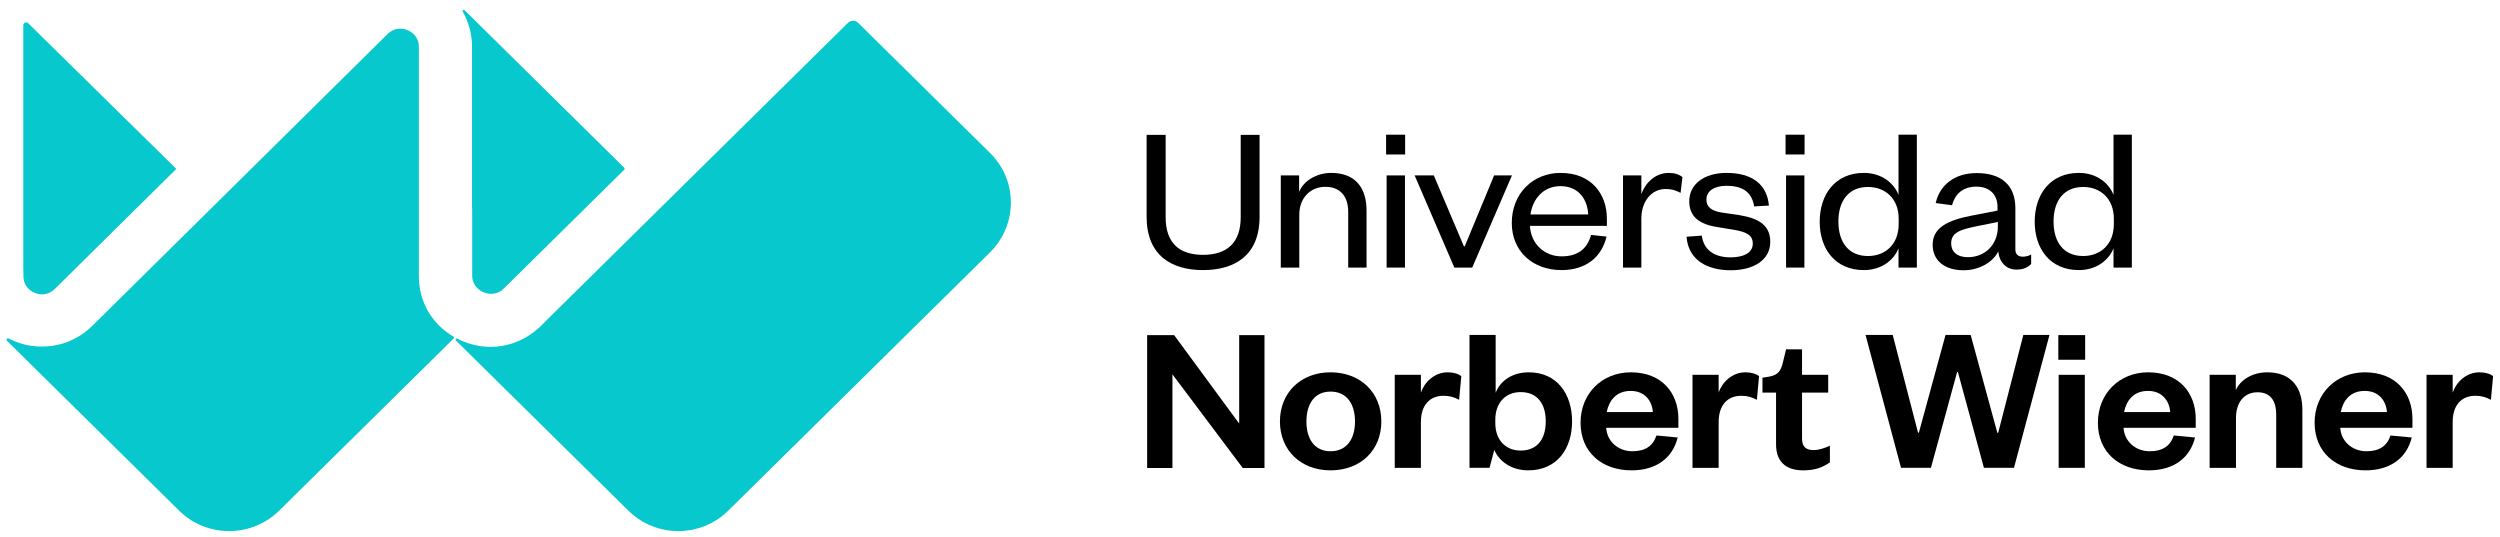 <svg width="191" height="41" viewBox="0 0 191 41" fill="none" xmlns="http://www.w3.org/2000/svg"><g clip-path="url(#clip0_5292_1204)"><path d="M87.602 16.564V10.304H89.055V16.59C89.055 18.523 90.054 19.47 91.909 19.47C93.765 19.47 94.79 18.523 94.79 16.602V10.304H96.231V16.564C96.231 19.534 94.31 20.635 91.909 20.635C89.509 20.635 87.602 19.521 87.602 16.564Z" fill="black"/><path d="M99.253 20.443H97.852V13.402H99.253V14.657C99.603 13.799 100.602 13.21 101.705 13.21C103.626 13.21 104.404 14.439 104.404 16.078V20.443H103.003V16.193C103.003 15.015 102.406 14.273 101.251 14.273C100.135 14.273 99.266 15.105 99.266 16.398V20.443H99.253Z" fill="black"/><path d="M105.898 10.291H107.352V11.802H105.898V10.291ZM107.339 13.402V20.443H105.937V13.402H107.339Z" fill="black"/><path d="M111.114 20.444L108.078 13.402H109.544L111.841 18.818H111.906L114.151 13.402H115.513L112.477 20.444H111.114Z" fill="black"/><path d="M122.74 18.075C122.364 19.675 121.131 20.635 119.302 20.635C117.109 20.635 115.5 19.214 115.5 17.025C115.5 14.797 117.109 13.21 119.224 13.21C121.573 13.21 122.766 14.81 122.766 16.718V17.256H116.888C116.953 18.625 117.991 19.586 119.302 19.586C120.535 19.586 121.261 19.022 121.56 17.947L122.74 18.075ZM121.339 16.385C121.287 15.258 120.625 14.221 119.224 14.221C117.888 14.221 117.096 15.22 116.927 16.385H121.339Z" fill="black"/><path d="M128.397 14.733C127.995 14.529 127.709 14.439 127.255 14.439C126.191 14.439 125.399 15.361 125.399 16.705V20.443H123.998V13.402H125.399V14.836C125.672 14.029 126.425 13.21 127.489 13.21C127.943 13.21 128.28 13.325 128.54 13.53L128.397 14.733Z" fill="black"/><path d="M130.019 17.998C130.149 19.073 130.954 19.662 132.212 19.662C133.185 19.662 133.912 19.329 133.912 18.613C133.912 17.947 133.419 17.729 132.511 17.563L131.265 17.358C129.877 17.153 129.059 16.59 129.059 15.374C129.059 14.081 130.188 13.21 131.901 13.21C133.86 13.21 135.002 14.081 135.145 15.706L134.016 15.771C133.847 14.695 133.16 14.196 131.901 14.196C130.967 14.196 130.37 14.593 130.37 15.246C130.37 15.809 130.746 16.103 131.499 16.231L132.887 16.436C134.366 16.679 135.249 17.204 135.249 18.485C135.249 19.88 133.951 20.648 132.225 20.648C130.383 20.648 128.981 19.829 128.852 18.088L130.019 17.998Z" fill="black"/><path d="M136.416 10.291H137.869V11.802H136.416V10.291ZM137.856 13.402V20.443H136.455V13.402H137.856Z" fill="black"/><path d="M145.046 18.971C144.709 19.842 143.775 20.635 142.399 20.635C140.206 20.635 139.025 19.009 139.025 16.936C139.025 14.861 140.206 13.21 142.399 13.21C143.788 13.21 144.709 14.017 145.046 14.887V10.291H146.448V20.443H145.046V18.971ZM145.059 16.718C145.059 15.182 144.047 14.285 142.711 14.285C141.257 14.285 140.453 15.322 140.453 16.923C140.453 18.536 141.257 19.56 142.711 19.56C144.047 19.56 145.059 18.664 145.059 17.115V16.718Z" fill="black"/><path d="M153.974 19.061C153.974 19.432 154.194 19.611 154.544 19.611C154.713 19.611 154.986 19.56 155.18 19.445V20.174C154.921 20.418 154.622 20.597 154.051 20.597C153.286 20.597 152.754 20.046 152.663 19.214C152.261 20.034 151.21 20.648 150.016 20.648C148.576 20.648 147.654 19.905 147.654 18.702C147.654 17.371 148.848 16.82 150.626 16.474L152.611 16.09V15.822C152.611 14.861 152.014 14.26 150.989 14.26C149.925 14.26 149.354 14.861 149.134 15.681L147.888 15.514C148.173 14.196 149.276 13.223 151.015 13.223C152.871 13.223 153.974 14.119 153.974 15.911V19.061ZM152.624 16.961L150.976 17.294C149.808 17.537 149.069 17.742 149.069 18.6C149.069 19.201 149.497 19.649 150.34 19.649C151.638 19.649 152.637 18.715 152.637 17.294V16.961H152.624Z" fill="black"/><path d="M161.472 18.971C161.135 19.842 160.2 20.635 158.825 20.635C156.632 20.635 155.451 19.009 155.451 16.936C155.451 14.861 156.632 13.21 158.825 13.21C160.213 13.21 161.135 14.017 161.472 14.887V10.291H162.873V20.443H161.472V18.971ZM161.498 16.718C161.498 15.182 160.486 14.285 159.149 14.285C157.696 14.285 156.891 15.322 156.891 16.923C156.891 18.536 157.696 19.56 159.149 19.56C160.486 19.56 161.498 18.664 161.498 17.115V16.718Z" fill="black"/><path d="M94.674 32.362V25.602H96.607V35.755H94.946L89.574 28.598V35.755H87.641V25.602H89.704L94.674 32.362Z" fill="black"/><path d="M101.654 35.935C99.383 35.935 97.787 34.398 97.787 32.196C97.787 29.994 99.383 28.445 101.654 28.445C103.938 28.445 105.534 29.994 105.534 32.196C105.534 34.411 103.938 35.935 101.654 35.935ZM101.654 34.475C102.887 34.475 103.522 33.541 103.522 32.209C103.522 30.852 102.887 29.918 101.654 29.918C100.434 29.918 99.811 30.852 99.811 32.209C99.811 33.541 100.434 34.475 101.654 34.475Z" fill="black"/><path d="M111.476 30.545C111.087 30.34 110.763 30.238 110.283 30.238C109.245 30.238 108.557 30.942 108.557 32.235V35.743H106.559V28.637H108.557V29.994C108.829 29.188 109.595 28.445 110.607 28.445C111.061 28.445 111.425 28.561 111.645 28.74L111.476 30.545Z" fill="black"/><path d="M113.801 35.742H112.27V25.59H114.268V30.007C114.605 29.136 115.488 28.445 116.798 28.445C118.965 28.445 120.107 30.109 120.107 32.196C120.107 34.283 118.952 35.934 116.759 35.934C115.475 35.934 114.54 35.256 114.164 34.372L113.801 35.742ZM114.242 32.324C114.242 33.63 115.046 34.424 116.175 34.424C117.447 34.424 118.096 33.54 118.096 32.196C118.096 30.839 117.447 29.956 116.175 29.956C115.046 29.956 114.242 30.762 114.242 32.055V32.324Z" fill="black"/><path d="M128.176 33.425C127.787 35 126.528 35.935 124.647 35.935C122.376 35.935 120.754 34.539 120.754 32.299C120.754 30.058 122.402 28.445 124.595 28.445C126.995 28.445 128.228 30.058 128.228 31.992V32.683H122.713C122.778 33.733 123.635 34.475 124.712 34.475C125.698 34.475 126.282 34.078 126.554 33.272L128.176 33.425ZM126.282 31.48C126.217 30.66 125.698 29.866 124.582 29.866C123.479 29.866 122.934 30.596 122.752 31.48H126.282Z" fill="black"/><path d="M134.224 30.545C133.835 30.34 133.511 30.238 133.031 30.238C131.993 30.238 131.305 30.942 131.305 32.235V35.743H129.307V28.637H131.305V29.994C131.577 29.188 132.343 28.445 133.355 28.445C133.809 28.445 134.173 28.561 134.393 28.74L134.224 30.545Z" fill="black"/><path d="M135.703 29.994H134.652V28.855L135.145 28.778C135.859 28.663 136.067 28.317 136.222 27.652L136.456 26.691H137.676V28.637H139.674V29.994H137.676V33.502C137.676 34.117 137.961 34.386 138.558 34.386C138.96 34.386 139.376 34.245 139.804 34.053V35.32C139.272 35.704 138.675 35.935 137.767 35.935C136.638 35.935 135.69 35.448 135.69 33.938V29.994H135.703Z" fill="black"/><path d="M152.597 33.066H152.661L154.582 25.59H156.58L153.868 35.742H151.572L149.586 28.432H149.521L147.523 35.742H145.239L142.527 25.59H144.603L146.537 33.054H146.602L148.639 25.59H150.559L152.597 33.066Z" fill="black"/><path d="M157.256 25.602H159.306V27.485H157.256V25.602ZM159.28 28.637V35.742H157.282V28.637H159.28Z" fill="black"/><path d="M167.701 33.425C167.312 35 166.054 35.935 164.172 35.935C161.901 35.935 160.279 34.539 160.279 32.299C160.279 30.058 161.927 28.445 164.12 28.445C166.521 28.445 167.753 30.058 167.753 31.992V32.683H162.239C162.304 33.733 163.16 34.475 164.237 34.475C165.223 34.475 165.807 34.078 166.079 33.272L167.701 33.425ZM165.807 31.48C165.742 30.66 165.223 29.866 164.107 29.866C163.004 29.866 162.459 30.596 162.278 31.48H165.807Z" fill="black"/><path d="M170.815 35.743H168.816V28.637H170.815V29.802C171.178 28.996 172.112 28.445 173.215 28.445C175.175 28.445 175.901 29.738 175.901 31.313V35.743H173.903V31.697C173.903 30.596 173.449 29.969 172.476 29.969C171.463 29.969 170.828 30.737 170.828 31.928V35.743H170.815Z" fill="black"/><path d="M184.258 33.425C183.869 35 182.61 35.935 180.729 35.935C178.458 35.935 176.836 34.539 176.836 32.299C176.836 30.058 178.484 28.445 180.677 28.445C183.077 28.445 184.31 30.058 184.31 31.992V32.683H178.795C178.86 33.733 179.717 34.475 180.794 34.475C181.78 34.475 182.364 34.078 182.636 33.272L184.258 33.425ZM182.364 31.48C182.299 30.66 181.78 29.866 180.664 29.866C179.561 29.866 179.016 30.596 178.834 31.48H182.364Z" fill="black"/><path d="M190.305 30.545C189.915 30.34 189.591 30.238 189.111 30.238C188.073 30.238 187.385 30.942 187.385 32.235V35.743H185.387V28.637H187.385V29.994C187.658 29.188 188.423 28.445 189.435 28.445C189.889 28.445 190.253 28.561 190.473 28.74L190.305 30.545Z" fill="black"/><path d="M1.779 20.239L1.792 21.096C1.792 21.928 2.402 22.274 2.662 22.377C2.778 22.428 2.96 22.479 3.194 22.492C3.492 22.492 3.842 22.402 4.18 22.082L13.47 12.903L2.156 1.777C2.013 1.637 1.779 1.739 1.779 1.931V20.239Z" fill="#07C8CC"/><path d="M32.001 21.11V3.583C32.001 2.751 31.391 2.405 31.132 2.303C31.015 2.252 30.833 2.2 30.6 2.188C30.301 2.188 29.951 2.277 29.613 2.597L7.061 24.886C6.01 25.923 4.648 26.474 3.247 26.474C3.208 26.474 3.182 26.474 3.143 26.474C3.104 26.474 3.078 26.474 3.039 26.474C2.948 26.474 2.857 26.461 2.766 26.461C2.689 26.461 2.611 26.448 2.546 26.435C2.507 26.435 2.455 26.423 2.416 26.423C2.338 26.41 2.26 26.397 2.183 26.384C2.183 26.384 2.183 26.384 2.17 26.384C1.806 26.32 1.456 26.205 1.106 26.064C0.95 26 0.807 25.936 0.664 25.859C0.548 25.795 0.444 25.949 0.535 26.038L13.692 39.02C15.794 41.094 19.207 41.094 21.322 39.02C21.322 39.02 34.622 25.898 34.661 25.859C34.713 25.808 34.7 25.744 34.622 25.706C32.987 24.733 32.001 23.043 32.001 21.11Z" fill="#07C8CC"/><path d="M47.702 12.826L35.492 0.779C35.414 0.702 35.297 0.792 35.349 0.882C35.803 1.675 36.062 2.584 36.062 3.57V15.758L36.075 16.04V21.033C36.075 21.878 36.698 22.223 36.958 22.338C37.191 22.428 37.736 22.582 38.281 22.223C38.346 22.185 38.398 22.134 38.463 22.07L47.715 12.941C47.728 12.929 47.728 12.865 47.702 12.826Z" fill="#07C8CC"/><path d="M75.626 11.674L65.557 1.74C65.35 1.535 65.012 1.535 64.791 1.74L41.733 24.489L41.37 24.861C41.227 25.002 41.072 25.142 40.903 25.27C40.89 25.283 40.877 25.296 40.864 25.309C40.812 25.347 40.76 25.386 40.708 25.424C39.761 26.128 38.632 26.5 37.49 26.5C36.79 26.5 36.063 26.359 35.375 26.077C35.22 26.013 35.09 25.962 34.947 25.872C34.843 25.821 34.739 25.936 34.856 26.039C34.973 26.154 48.014 39.02 48.014 39.02C50.116 41.094 53.529 41.094 55.631 39.02L75.626 19.292C77.767 17.179 77.767 13.774 75.626 11.674Z" fill="#07C8CC"/></g><defs><clipPath id="clip0_5292_1204"><rect width="190" height="40" fill="white" transform="translate(0.5 0.75)"/></clipPath></defs></svg>